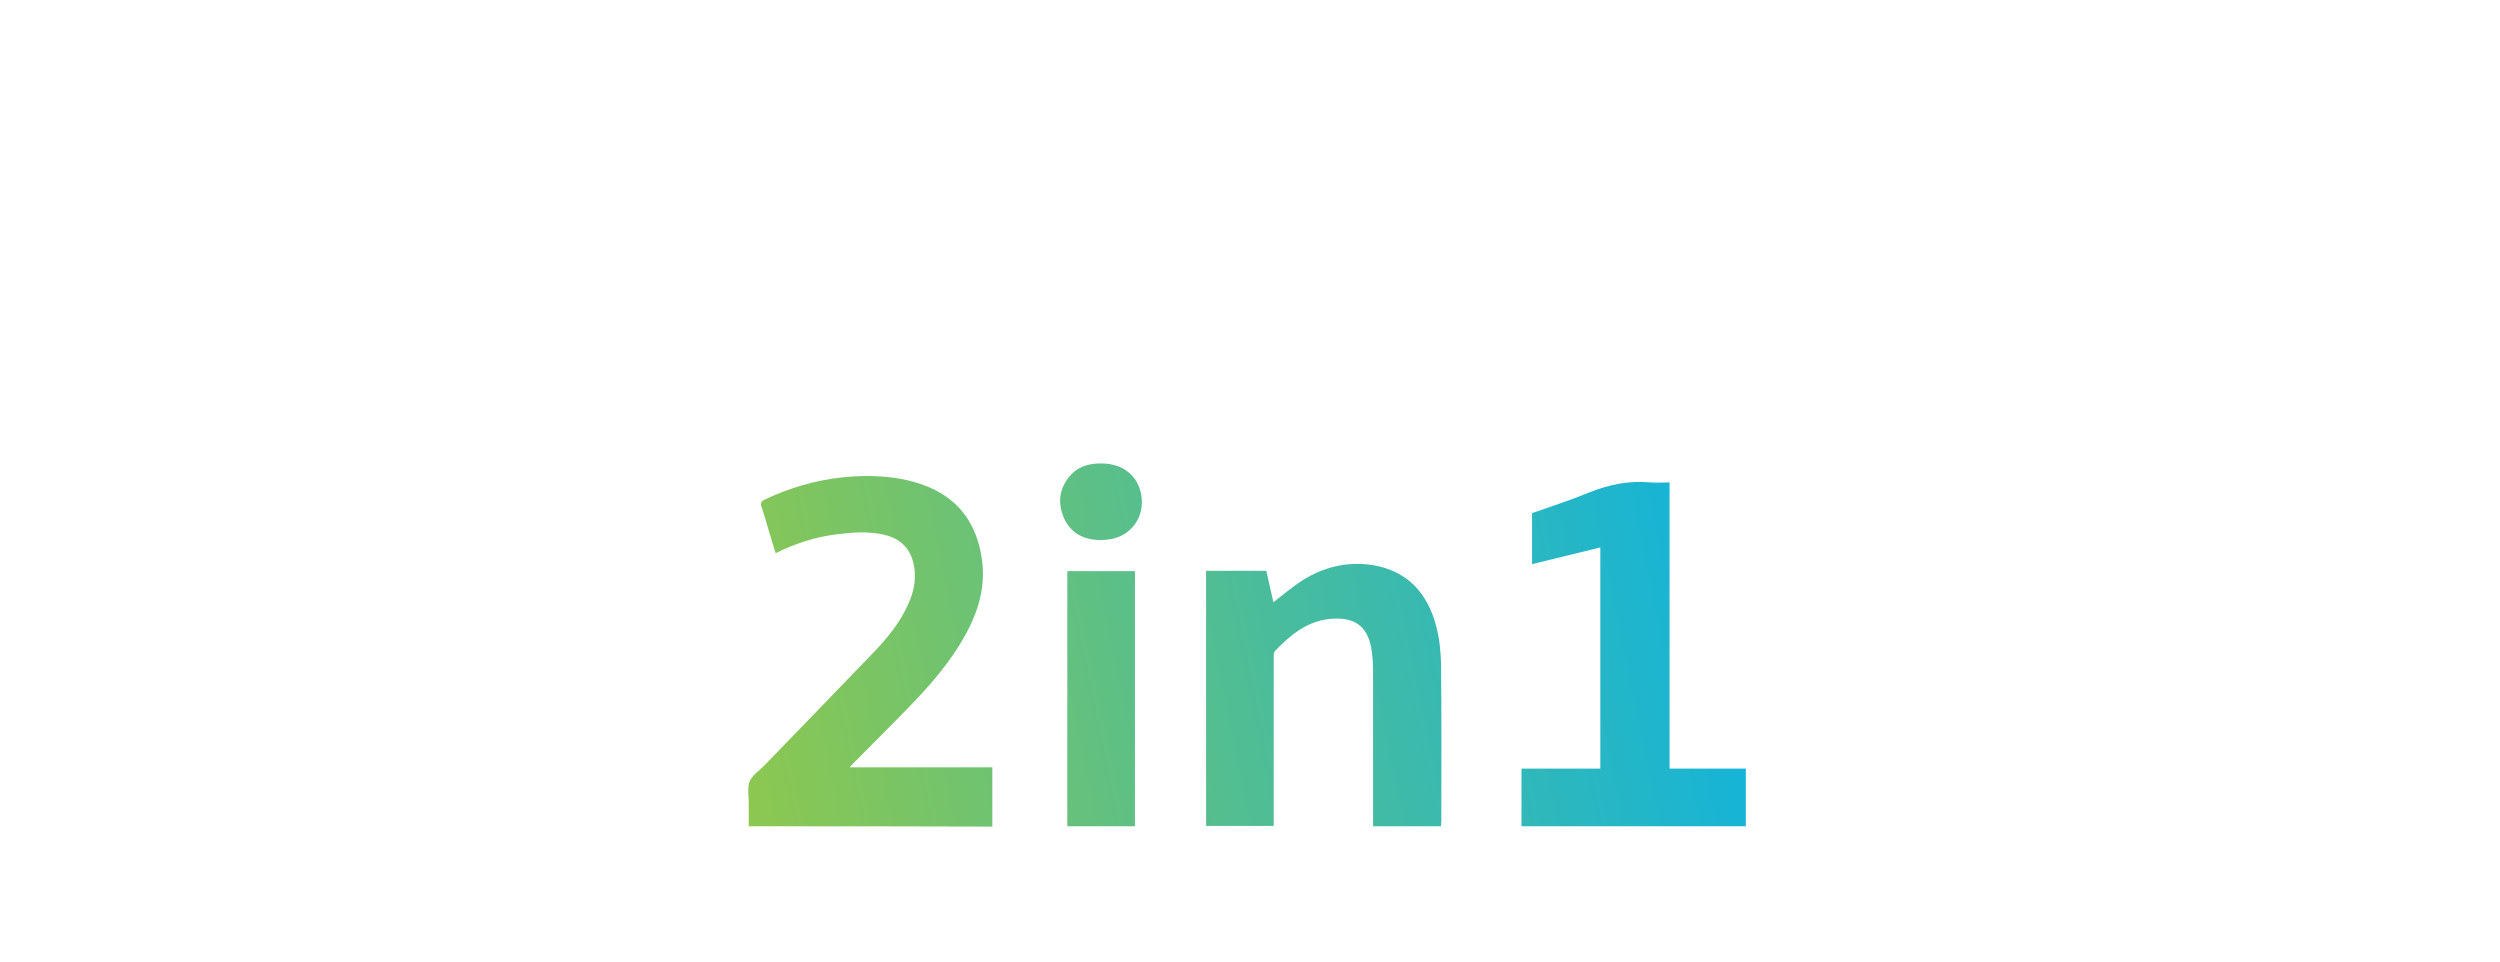 <?xml version="1.0" encoding="UTF-8"?> <svg xmlns="http://www.w3.org/2000/svg" xmlns:xlink="http://www.w3.org/1999/xlink" version="1.1" id="Layer_1" x="0px" y="0px" viewBox="0 0 780 300" style="enable-background:new 0 0 780 300;" xml:space="preserve"> <style type="text/css"> .st0{fill:url(#SVGID_1_);} .st1{fill:url(#SVGID_2_);} .st2{fill:url(#SVGID_3_);} .st3{fill:url(#SVGID_4_);} .st4{fill:url(#SVGID_5_);} .st5{fill:url(#SVGID_6_);} .st6{fill:url(#SVGID_7_);} .st7{fill:url(#SVGID_8_);} .st8{fill:url(#SVGID_9_);} .st9{fill:url(#SVGID_10_);} .st10{fill:url(#SVGID_11_);} .st11{fill:url(#SVGID_12_);} .st12{fill:url(#SVGID_13_);} .st13{fill:url(#SVGID_14_);} .st14{fill:url(#SVGID_15_);} .st15{fill:url(#SVGID_16_);} .st16{fill:url(#SVGID_17_);} .st17{fill:url(#SVGID_18_);} .st18{fill:url(#SVGID_19_);} .st19{fill:url(#SVGID_20_);} .st20{fill:url(#SVGID_21_);} </style> <g> <linearGradient id="SVGID_1_" gradientUnits="userSpaceOnUse" x1="214.552" y1="217.836" x2="582.16" y2="142.761"> <stop offset="0" style="stop-color:#91C84B"></stop> <stop offset="1" style="stop-color:#00B0F0"></stop> </linearGradient> <path class="st0" d="M233.6,257.8c0-2.4,0-4.9,0-7.3c0-2.3-0.5-4.8,0.3-6.7c0.8-1.9,2.9-3.3,4.5-4.9c11.4-11.8,22.9-23.6,34.3-35.5 c4.3-4.5,8.3-9.4,10.8-15.2c1.5-3.4,2.3-7,1.8-10.7c-0.7-5.8-3.9-9.4-9.6-10.7c-4.9-1.1-9.8-0.7-14.6-0.1 c-6.6,0.8-12.9,2.8-19.1,5.9c-0.9-2.8-1.7-5.6-2.5-8.3c-0.6-2-1.2-4.1-1.9-6.1c-0.4-1.1-0.2-1.7,0.9-2.3c7.8-3.7,16-6.1,24.6-7 c8.3-0.8,16.5-0.5,24.4,2.2c11.3,3.9,17.3,12,18.9,23.7c1.3,9.9-2.1,18.5-7.2,26.7c-4.6,7.3-10.2,13.6-16.2,19.7 c-5.5,5.7-11.2,11.3-16.7,16.9c-0.3,0.3-0.6,0.7-1.2,1.3c15,0,29.7,0,44.5,0c0,6.2,0,12.3,0,18.5 C284.3,257.8,259,257.8,233.6,257.8z"></path> <linearGradient id="SVGID_2_" gradientUnits="userSpaceOnUse" x1="222.536" y1="256.932" x2="590.144" y2="181.857"> <stop offset="0" style="stop-color:#91C84B"></stop> <stop offset="1" style="stop-color:#00B0F0"></stop> </linearGradient> <path class="st1" d="M449.6,257.8c-7.1,0-14,0-21.2,0c0-0.7,0-1.3,0-2c0-15.5,0-31,0-46.6c0-2.4-0.2-4.9-0.6-7.2 c-1.3-6.8-5.4-9.6-12.8-8.9c-7.2,0.7-12.4,5-17.2,10c-0.4,0.4-0.4,1.3-0.4,1.9c0,17,0,33.9,0,50.9c0,0.6,0,1.2,0,1.8 c-7.1,0-14,0-21.1,0c0-26.5,0-53,0-79.6c6.2,0,12.5,0,18.8,0c0.7,3.3,1.5,6.6,2.2,9.8c3-2.3,5.9-4.8,9-6.8c6.7-4.2,14-6,21.9-4.8 c11,1.8,17.2,8.8,19.9,19.1c1,3.7,1.4,7.7,1.5,11.6c0.2,16.4,0.1,32.7,0.1,49.1C449.6,256.8,449.6,257.3,449.6,257.8z"></path> <linearGradient id="SVGID_3_" gradientUnits="userSpaceOnUse" x1="224.341" y1="265.77" x2="591.949" y2="190.695"> <stop offset="0" style="stop-color:#91C84B"></stop> <stop offset="1" style="stop-color:#00B0F0"></stop> </linearGradient> <path class="st2" d="M474.7,257.8c0-6.1,0-12,0-18c8.2,0,16.3,0,24.6,0c0-22.9,0-45.9,0-69c-7.1,1.7-14.1,3.5-21.3,5.2 c0-5.4,0-10.6,0-15.9c5.9-2.1,11.9-4,17.7-6.4c6.2-2.5,12.4-3.8,19.1-3.2c2,0.2,4,0,6.1,0c0,29.8,0,59.6,0,89.3c8,0,15.8,0,23.8,0 c0,6,0,11.9,0,18C521.3,257.8,498.1,257.8,474.7,257.8z"></path> <linearGradient id="SVGID_4_" gradientUnits="userSpaceOnUse" x1="219.755" y1="243.316" x2="587.364" y2="168.241"> <stop offset="0" style="stop-color:#91C84B"></stop> <stop offset="1" style="stop-color:#00B0F0"></stop> </linearGradient> <path class="st3" d="M354.1,257.8c-7,0-14,0-21.1,0c0-26.6,0-53.1,0-79.6c7,0,14,0,21.1,0C354.1,204.7,354.1,231.2,354.1,257.8z"></path> <linearGradient id="SVGID_5_" gradientUnits="userSpaceOnUse" x1="207.691" y1="184.243" x2="575.299" y2="109.168"> <stop offset="0" style="stop-color:#91C84B"></stop> <stop offset="1" style="stop-color:#00B0F0"></stop> </linearGradient> <path class="st4" d="M343.5,168.5c-5.2,0-9.4-2-11.6-7c-2-4.7-1.4-9.2,2-13.1c2.7-3.1,6.3-3.9,10.2-3.8c6.3,0.2,10.7,3.7,11.9,9.4 c1.5,7.4-3.4,13.9-10.9,14.4C344.6,168.4,344,168.5,343.5,168.5z"></path> </g> <g> <linearGradient id="SVGID_6_" gradientUnits="userSpaceOnUse" x1="735.885" y1="721.097" x2="1343.141" y2="564.806"> <stop offset="0" style="stop-color:#91C84B"></stop> <stop offset="1" style="stop-color:#00B0F0"></stop> </linearGradient> <path class="st5" d="M686.3,698.7c9,0,18-0.2,26.9,0.1c11.2,0.4,19.9,8.7,20.6,19.2c0.8,12.1-6.2,21.6-17.7,23.8 c-2.3,0.4-4.7,0.6-7,0.7c-3.2,0.1-6.3,0-9.7,0c0,7.8,0,15.5,0,23.3c-4.5,0-8.8,0-13,0C686.3,743.3,686.3,721,686.3,698.7z M699.5,731c4,0,7.8,0.2,11.6-0.1c6.3-0.5,9.6-4.1,9.8-10.5c0.2-5.5-2.7-9.9-7.8-10.4c-4.5-0.5-9-0.1-13.7-0.1 C699.5,717,699.5,724,699.5,731z"></path> <linearGradient id="SVGID_7_" gradientUnits="userSpaceOnUse" x1="957.893" y1="738.77" x2="1066.409" y2="738.77"> <stop offset="0" style="stop-color:#91C84B"></stop> <stop offset="1" style="stop-color:#00B0F0"></stop> </linearGradient> <path class="st6" d="M957.9,875.4c17.5-44.2,35.1-88.4,52.6-132.7c-0.1-0.1-0.2-0.3-0.3-0.4c-10.2,4.6-20.4,9.1-31.1,14 c29.2-51.8,58.1-103,87-154.3c0.1,0,0.2,0.1,0.3,0.1c-18.4,46.4-36.8,92.8-55.4,139.7c8.6-3.9,16.8-7.5,25.7-11.5 c-26.3,48.7-52.3,97-78.4,145.2C958.1,875.5,958,875.5,957.9,875.4z"></path> <linearGradient id="SVGID_8_" gradientUnits="userSpaceOnUse" x1="746.119" y1="760.86" x2="1353.375" y2="604.569"> <stop offset="0" style="stop-color:#91C84B"></stop> <stop offset="1" style="stop-color:#00B0F0"></stop> </linearGradient> <path class="st7" d="M841.6,754.4c0-12.4,3-23.9,5.3-35.5c0.1-0.5,0.6-1.3,1-1.3c4-0.1,7.9-0.1,12.1-0.1 c-3.8,16.2-7.6,32.1-11.4,48.1c-4.1,0-8.2,0-12.2,0c-0.3,0-0.9-0.5-1-0.8c-2.9-10-5.9-20-8.7-30.1c-0.5-1.6-0.4-3.4-0.7-5.1 c-1,12-5.9,23-9.1,34.4c-0.4,1.4-1,1.8-2.5,1.8c-3.2-0.1-6.5,0-9.7-0.1c-0.5,0-1.4-0.6-1.6-1c-3.7-15.4-7.3-30.8-10.9-46.2 c0-0.2,0-0.4,0-0.7c4.1,0,8.3,0,12.6,0c2.2,11.8,5.4,23.6,5.8,35.9c0.8-4.3,1.3-8.7,2.4-13c1.9-7.3,4.2-14.6,6.5-21.8 c0.2-0.5,0.9-1.2,1.5-1.2c3.3-0.1,6.6,0,9.9-0.1c1.2,0,1.4,0.7,1.7,1.6c3.3,11.4,7.5,22.6,8.6,34.5 C841.2,753.8,841.3,753.9,841.6,754.4z"></path> <linearGradient id="SVGID_9_" gradientUnits="userSpaceOnUse" x1="767.951" y1="845.689" x2="1375.208" y2="689.398"> <stop offset="0" style="stop-color:#91C84B"></stop> <stop offset="1" style="stop-color:#00B0F0"></stop> </linearGradient> <path class="st8" d="M1173.5,766.9c-9.7,0-16.7-2.8-21.5-10.1c-6-9.3-5.1-24.6,1.9-32.8c4.9-5.7,11.5-7.6,18.8-7.6 c11.3,0.1,19.5,6.2,22.4,16.3c1.7,6,1.7,12.1,0,18.1c-1.7,5.9-5.2,10.6-10.7,13.5C1180.6,766.2,1176.5,767,1173.5,766.9z M1161,741.5c0,3.8,0.4,7.5,2.4,10.8c3.8,6.5,14.1,6.6,17.6,0.1c3.7-6.9,3.6-14.2,0.2-21.2c-1.7-3.7-5.1-4.9-9-4.9 c-4,0-7.1,1.5-9.1,5.1C1161.4,734.5,1160.9,737.9,1161,741.5z"></path> <linearGradient id="SVGID_10_" gradientUnits="userSpaceOnUse" x1="780.061" y1="892.74" x2="1387.318" y2="736.449"> <stop offset="0" style="stop-color:#91C84B"></stop> <stop offset="1" style="stop-color:#00B0F0"></stop> </linearGradient> <path class="st9" d="M1343.1,741.8c0.2-6.9,1.5-13.1,6.1-18.1c5-5.6,11.5-7.5,18.7-7.3c8.6,0.2,15.9,3.2,20.1,11.1 c5.1,9.8,4.9,19.8-0.6,29.5c-2.3,4-5.9,6.8-10.2,8.3c-6.6,2.4-13.4,2.5-19.9-0.1c-8.8-3.5-12.7-10.7-13.8-19.7 C1343.2,744.1,1343.2,742.8,1343.1,741.8z M1356,740.5c0,4.7,0.4,8.2,2.2,11.5c2,3.7,5.2,5.1,9.3,5.1c3.9-0.1,7.1-1.5,8.8-5.2 c3.1-6.7,3.1-13.5,0.2-20.2c-1.7-3.9-5.1-5.4-9.3-5.4c-4.1,0-7.3,1.6-9.2,5.5C1356.5,734.8,1356,738.1,1356,740.5z"></path> <linearGradient id="SVGID_11_" gradientUnits="userSpaceOnUse" x1="742.524" y1="746.892" x2="1349.78" y2="590.601"> <stop offset="0" style="stop-color:#91C84B"></stop> <stop offset="1" style="stop-color:#00B0F0"></stop> </linearGradient> <path class="st10" d="M763,766.8c-14,0-23.4-9.1-24-23.2c-0.2-4.3,0.2-8.5,1.6-12.5c3.4-9.8,12.9-15.6,23.9-14.8 c9.2,0.6,16.4,4.4,20.3,13.1c2,4.3,2.8,9,2.3,13.7c-0.4,3.8-1.1,7.7-2.6,11.2C781,762.6,773.3,766.8,763,766.8z M775,741.5 c-0.9-3.3-1.4-6.7-2.6-9.7c-1.6-4.1-5.1-5.6-9.3-5.5c-4.2,0-7.6,1.7-9.3,5.7c-2.7,6.4-2.7,13,0,19.4c1.7,4,5,5.7,9.3,5.7 c4.3,0,7.8-1.6,9.4-5.8C773.6,748.2,774.1,744.9,775,741.5z"></path> <linearGradient id="SVGID_12_" gradientUnits="userSpaceOnUse" x1="773.119" y1="865.766" x2="1380.375" y2="709.475"> <stop offset="0" style="stop-color:#91C84B"></stop> <stop offset="1" style="stop-color:#00B0F0"></stop> </linearGradient> <path class="st11" d="M1257.7,735.4c0.9-6.1-2.5-9.4-9-9.2c-4.8,0.2-9.3,1.5-13.6,4c-1-3-1.9-5.9-2.8-8.8c3.5-2.3,7.2-3.6,11.1-4.3 c4.4-0.8,8.8-1,13.2-0.2c8.7,1.7,13.6,7.2,13.7,16.1c0.2,10.7,0,21.3,0,32c0,0.2-0.1,0.4-0.1,0.6c-3.6,0-7.2,0-10.9,0 c-0.4-1.9-0.9-3.7-1.4-5.8c-0.7,0.9-1.3,1.7-2,2.4c-4.7,4.8-10.4,5.7-16.5,4.1c-5.6-1.5-9.1-5.5-10-11.2 c-1.4-9.6,2.6-16.9,13.2-18.8c3.5-0.6,7.1-0.6,10.6-0.8C1254.7,735.3,1256.2,735.4,1257.7,735.4z M1257.7,744 c-3.2,0-6.2-0.2-9.2,0.1c-1.6,0.2-3.4,1-4.7,1.9c-2.5,1.7-3.3,5.6-2,8.4c1.2,2.6,3.4,3.5,6.9,3C1254.8,756.5,1258.5,751,1257.7,744 z"></path> <linearGradient id="SVGID_13_" gradientUnits="userSpaceOnUse" x1="783.571" y1="906.378" x2="1390.828" y2="750.087"> <stop offset="0" style="stop-color:#91C84B"></stop> <stop offset="1" style="stop-color:#00B0F0"></stop> </linearGradient> <path class="st12" d="M1445.5,765.6c-4.3,0-8.4,0-12.7,0c0-0.7,0-1.4,0-2.1c0-9.3,0-18.6,0-27.9c0-0.9,0-1.9-0.2-2.8 c-0.9-5.3-4-7.3-9.3-6c-3.5,0.9-6.2,2.9-8.5,5.5c-0.5,0.5-0.6,1.5-0.6,2.2c0,9.6,0,19.2,0,28.8c0,0.7,0,1.4,0,2.2 c-4.2,0-8.4,0-12.7,0c0-15.9,0-31.8,0-47.9c3.7,0,7.4,0,11.3,0c0.4,1.9,0.9,3.8,1.4,5.9c0.6-0.5,1.1-1,1.6-1.4 c3.8-3.4,8.2-5.4,13.3-5.8c8-0.7,14.5,4.6,16,13c0.3,1.5,0.4,3,0.4,4.5c0,9.8,0,19.7,0,29.5 C1445.5,764.1,1445.5,764.8,1445.5,765.6z"></path> <linearGradient id="SVGID_14_" gradientUnits="userSpaceOnUse" x1="750.383" y1="777.429" x2="1357.64" y2="621.138"> <stop offset="0" style="stop-color:#91C84B"></stop> <stop offset="1" style="stop-color:#00B0F0"></stop> </linearGradient> <path class="st13" d="M877.6,746c0.5,6.2,5.8,10.8,12.3,11c4.5,0.1,8.8-0.9,12.9-3c0.9,3,1.9,5.9,2.8,8.9c-3.3,2.1-7,3.1-10.8,3.6 c-5,0.6-10,0.7-14.8-0.9c-6.6-2.1-11.3-6.3-13.5-12.9c-2.5-7.4-2.6-14.9,0.1-22.4c2.8-7.9,8.6-12.3,16.7-13.7 c4.2-0.7,8.5-0.6,12.5,0.9c7.7,2.7,12.5,9.5,12.6,18.1c0,2.9-0.6,5.8-0.9,8.7c-0.1,1.4-0.9,1.6-2.1,1.6c-8.5-0.1-17.1,0-25.6,0 C879.1,746,878.4,746,877.6,746z M877.1,738.3c6.6,0,12.9,0,19.6,0c-0.2-2-0.3-4-0.7-5.8c-1.4-6-6.5-8.5-12.2-5.8 C879,729,877.7,733.4,877.1,738.3z"></path> <linearGradient id="SVGID_15_" gradientUnits="userSpaceOnUse" x1="764.861" y1="833.682" x2="1372.118" y2="677.391"> <stop offset="0" style="stop-color:#91C84B"></stop> <stop offset="1" style="stop-color:#00B0F0"></stop> </linearGradient> <path class="st14" d="M1103.8,763.2c1-3.2,1.9-6.3,2.8-9.1c4.2,1,8.1,2.1,12.1,2.7c2.1,0.3,4.3-0.1,6.5-0.4 c1.9-0.3,3.1-1.6,3.4-3.5c0.3-2.1-0.6-3.8-2.4-4.7c-2.4-1.2-5.1-2.1-7.6-3.1c-2.7-1.1-5.5-2-8-3.4c-4.7-2.7-6.6-7.2-6.2-12.5 c0.4-5.2,3.3-8.6,7.9-10.7c3.5-1.6,7.3-2.1,11.1-2.1c5.6,0.1,11.2,0.7,16.5,3.5c-0.9,3.1-1.9,6.1-2.8,9c-3.3-0.8-6.4-1.8-9.5-2.3 c-2.1-0.3-4.2-0.3-6.3-0.1c-2.7,0.3-4,1.5-4.3,3.2c-0.3,2.1,0.5,3.4,3,4.6c2.4,1.1,5,1.9,7.5,2.9c2.7,1.2,5.4,2.3,7.8,3.9 c4.7,3.1,6.4,7.8,5.7,13.3c-0.6,5.2-3.8,8.4-8.4,10.4c-5.3,2.4-10.9,2.2-16.5,1.7C1111.9,766.2,1107.8,765.2,1103.8,763.2z"></path> <linearGradient id="SVGID_16_" gradientUnits="userSpaceOnUse" x1="774.105" y1="869.6" x2="1381.362" y2="713.309"> <stop offset="0" style="stop-color:#91C84B"></stop> <stop offset="1" style="stop-color:#00B0F0"></stop> </linearGradient> <path class="st15" d="M1310.8,717.5c0,3.2,0,6.1,0,9.1c-4.5,0-8.9,0-13.4,0c0,1.9,0,3.7,0,5.4c0,6.2,0,12.3,0,18.5 c0,5.3,2.8,7.3,7.9,5.6c1.2-0.4,2.2-1,3.5-1.6c0.8,2.8,1.6,5.6,2.3,8.4c0.1,0.4-0.4,1.2-0.8,1.4c-6.2,3.3-12.7,3.6-19.1,0.9 c-4.4-1.9-5.9-6.1-6.2-10.6c-0.3-5.5-0.2-11-0.2-16.4c0-3.7,0-7.5,0-11.4c-2.5,0-4.8,0-7.3,0c0-3.1,0-6,0-9.1c2,0,3.8-0.1,5.7,0 c1.4,0.1,1.9-0.5,2.2-1.8c0.8-4,1.7-7.9,2.6-11.9c3.1,0,6.1,0,9.3,0c0,4.5,0,8.9,0,13.6C1301.9,717.5,1306.3,717.5,1310.8,717.5z"></path> <linearGradient id="SVGID_17_" gradientUnits="userSpaceOnUse" x1="768.189" y1="846.611" x2="1375.445" y2="690.32"> <stop offset="0" style="stop-color:#91C84B"></stop> <stop offset="1" style="stop-color:#00B0F0"></stop> </linearGradient> <path class="st16" d="M1206.6,698.7c4.2,0,8.3,0,12.6,0c0,22.3,0,44.6,0,66.9c-4.2,0-8.3,0-12.6,0 C1206.6,743.3,1206.6,721.1,1206.6,698.7z"></path> <linearGradient id="SVGID_18_" gradientUnits="userSpaceOnUse" x1="760.363" y1="816.205" x2="1367.619" y2="659.913"> <stop offset="0" style="stop-color:#91C84B"></stop> <stop offset="1" style="stop-color:#00B0F0"></stop> </linearGradient> <path class="st17" d="M1080.4,698.7c4.3,0,8.5,0,12.8,0c0,22.3,0,44.5,0,66.9c-4.3,0-8.5,0-12.8,0 C1080.4,743.3,1080.4,721.1,1080.4,698.7z"></path> <linearGradient id="SVGID_19_" gradientUnits="userSpaceOnUse" x1="752.586" y1="785.986" x2="1359.842" y2="629.695"> <stop offset="0" style="stop-color:#91C84B"></stop> <stop offset="1" style="stop-color:#00B0F0"></stop> </linearGradient> <path class="st18" d="M931.3,765.6c-4.4,0-8.5,0-12.7,0c0-16,0-31.8,0-48c3.5,0,7,0,10.6,0c0.3,0,0.7,0.7,0.8,1.1 c0.5,1.7,0.8,3.5,1.3,5.5c0.9-1.3,1.6-2.5,2.5-3.5c3.6-4.5,9.8-5.6,14.6-2.8c1.1,0.7,1.5,1.3,1.1,2.7c-0.9,3.2-1.6,6.5-2.3,9.9 c-3.5-2.2-7.1-2.6-10.8-1.2c-3.6,1.3-5,3.3-5,7.1c0,9,0,18.1,0,27.1C931.3,764.2,931.3,764.9,931.3,765.6z"></path> <linearGradient id="SVGID_20_" gradientUnits="userSpaceOnUse" x1="777.55" y1="882.983" x2="1384.806" y2="726.692"> <stop offset="0" style="stop-color:#91C84B"></stop> <stop offset="1" style="stop-color:#00B0F0"></stop> </linearGradient> <path class="st19" d="M1332.8,765.6c-4.2,0-8.3,0-12.5,0c0-15.9,0-31.9,0-47.9c4.1,0,8.2,0,12.5,0 C1332.8,733.6,1332.8,749.5,1332.8,765.6z"></path> <linearGradient id="SVGID_21_" gradientUnits="userSpaceOnUse" x1="768.597" y1="848.198" x2="1375.853" y2="691.906"> <stop offset="0" style="stop-color:#91C84B"></stop> <stop offset="1" style="stop-color:#00B0F0"></stop> </linearGradient> <path class="st20" d="M1326.7,711.8c-4.6,0-7.7-2.9-7.8-7.2c0-4.3,3.1-7.2,7.7-7.2c4.6,0,7.7,3,7.7,7.3 C1334.3,708.9,1331.2,711.8,1326.7,711.8z"></path> </g> </svg> 